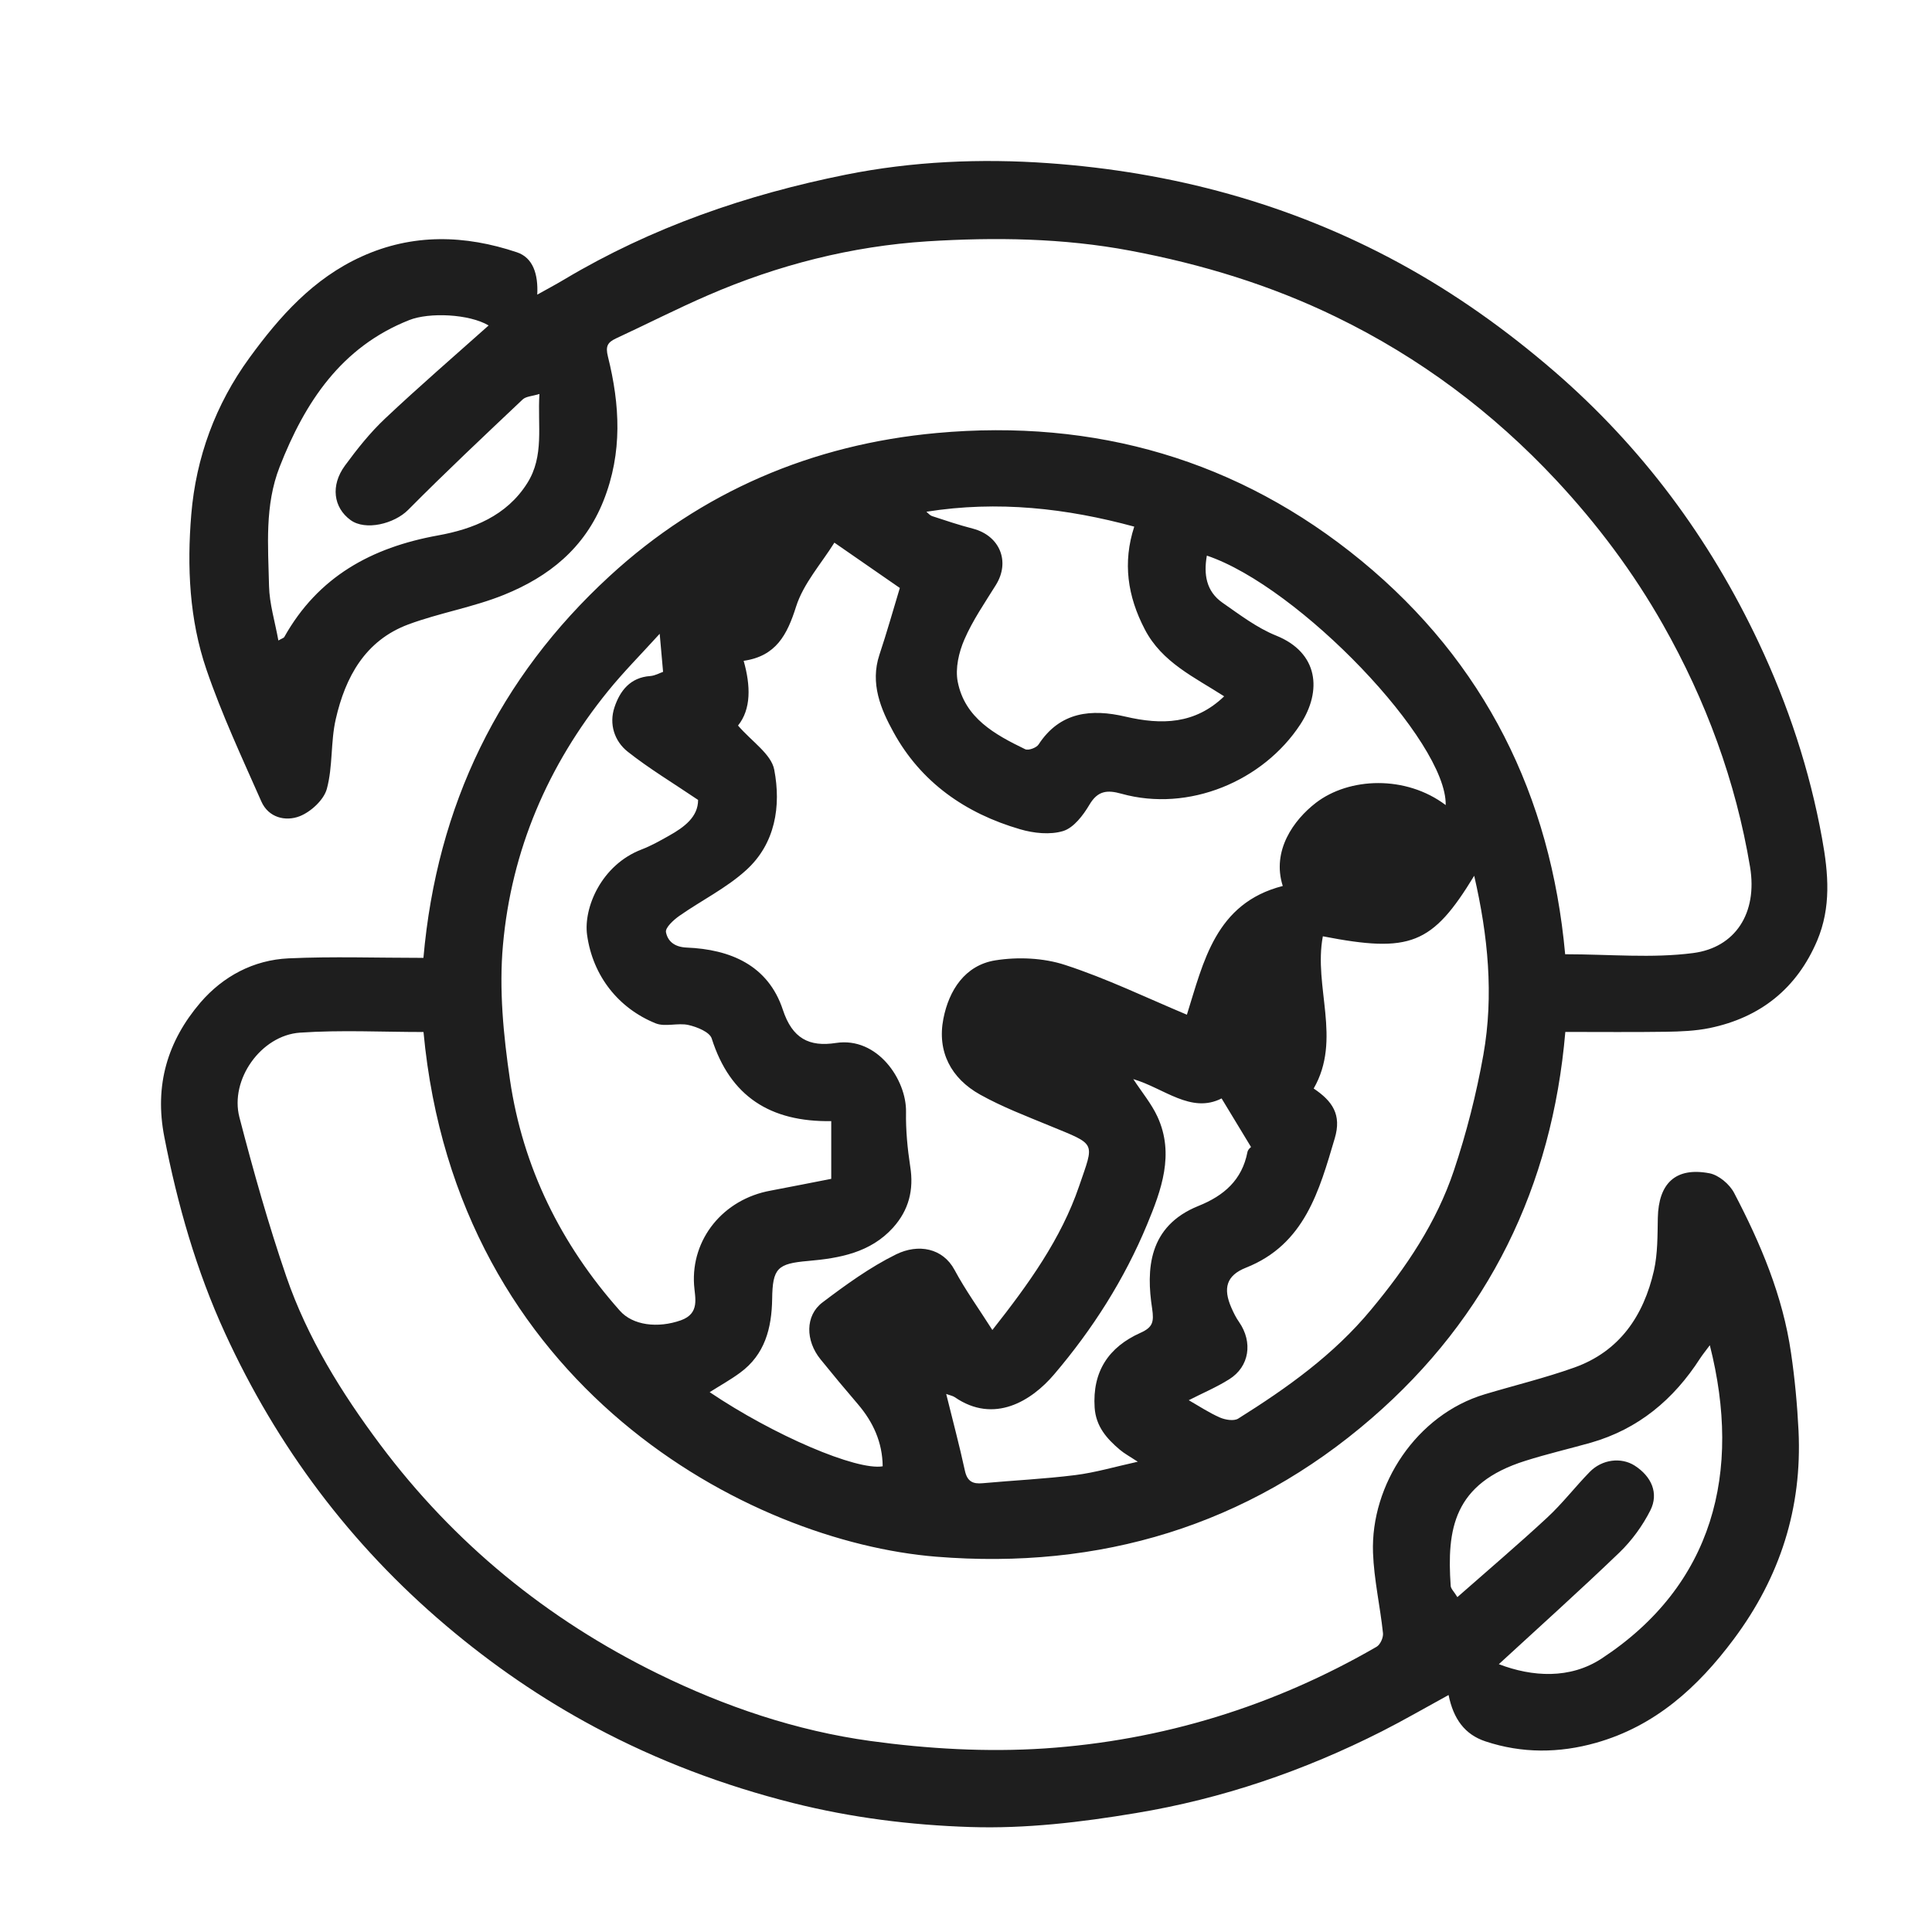 <svg width="24" height="24" viewBox="0 0 24 24" fill="none" xmlns="http://www.w3.org/2000/svg">
<g clip-path="url(#clip0_15053_77740)">
<path d="M17.995 21.056C17.697 21.219 17.435 21.371 17.165 21.508C16.197 21.998 15.185 22.345 14.109 22.523C13.426 22.637 12.745 22.718 12.055 22.696C11.311 22.672 10.577 22.58 9.852 22.398C8.991 22.181 8.17 21.872 7.389 21.455C6.728 21.102 6.115 20.68 5.541 20.194C4.352 19.187 3.442 17.971 2.796 16.562C2.439 15.785 2.205 14.964 2.041 14.122C1.916 13.481 2.081 12.933 2.489 12.455C2.771 12.127 3.15 11.925 3.585 11.905C4.133 11.88 4.684 11.899 5.26 11.899C5.427 10 6.201 8.419 7.57 7.159C8.711 6.108 10.091 5.52 11.637 5.379C13.602 5.2 15.385 5.711 16.913 6.967C18.445 8.228 19.264 9.886 19.443 11.854C19.995 11.854 20.523 11.906 21.034 11.839C21.555 11.771 21.835 11.345 21.74 10.77C21.562 9.704 21.191 8.699 20.658 7.759C20.289 7.108 19.843 6.513 19.331 5.964C18.542 5.12 17.635 4.441 16.597 3.937C15.785 3.542 14.932 3.282 14.041 3.114C13.202 2.956 12.358 2.946 11.519 2.998C10.58 3.058 9.664 3.291 8.795 3.668C8.409 3.835 8.034 4.027 7.652 4.204C7.549 4.253 7.519 4.299 7.552 4.43C7.701 5.028 7.735 5.621 7.497 6.22C7.262 6.811 6.817 7.164 6.261 7.389C5.878 7.544 5.46 7.613 5.072 7.757C4.536 7.957 4.29 8.411 4.171 8.933C4.106 9.215 4.136 9.521 4.06 9.8C4.023 9.936 3.863 10.084 3.724 10.139C3.548 10.208 3.335 10.158 3.246 9.955C3.007 9.414 2.755 8.875 2.564 8.316C2.352 7.696 2.322 7.04 2.376 6.391C2.435 5.682 2.677 5.024 3.098 4.446C3.473 3.931 3.892 3.459 4.492 3.187C5.128 2.898 5.777 2.918 6.421 3.134C6.622 3.201 6.687 3.407 6.674 3.66C6.799 3.59 6.907 3.533 7.012 3.47C8.097 2.823 9.276 2.417 10.506 2.17C11.333 2.004 12.183 1.967 13.025 2.027C14.559 2.136 16.021 2.528 17.378 3.265C18.072 3.642 18.71 4.097 19.309 4.614C20.399 5.557 21.237 6.687 21.848 7.984C22.213 8.758 22.48 9.564 22.634 10.413C22.715 10.856 22.748 11.271 22.573 11.686C22.32 12.28 21.867 12.641 21.237 12.771C21.061 12.807 20.877 12.814 20.697 12.817C20.291 12.823 19.885 12.819 19.445 12.819C19.281 14.737 18.492 16.36 17.04 17.617C15.495 18.955 13.661 19.502 11.631 19.338C9.299 19.15 5.671 17.227 5.261 12.82C4.75 12.82 4.236 12.793 3.726 12.828C3.242 12.862 2.853 13.412 2.974 13.879C3.147 14.545 3.334 15.209 3.557 15.859C3.819 16.62 4.242 17.302 4.722 17.944C5.639 19.17 6.794 20.114 8.168 20.789C9.007 21.201 9.891 21.5 10.812 21.627C11.524 21.725 12.257 21.767 12.973 21.72C14.439 21.622 15.823 21.196 17.1 20.457C17.146 20.431 17.186 20.342 17.18 20.288C17.145 19.954 17.068 19.622 17.056 19.288C17.026 18.444 17.597 17.573 18.445 17.32C18.815 17.209 19.192 17.118 19.554 16.989C20.12 16.788 20.418 16.344 20.546 15.783C20.593 15.572 20.59 15.347 20.594 15.129C20.603 14.698 20.816 14.495 21.236 14.575C21.351 14.597 21.486 14.711 21.542 14.819C21.871 15.447 22.147 16.099 22.249 16.808C22.296 17.127 22.326 17.451 22.342 17.773C22.388 18.731 22.114 19.589 21.539 20.36C21.091 20.961 20.561 21.442 19.826 21.65C19.37 21.779 18.907 21.783 18.453 21.632C18.196 21.547 18.055 21.353 17.995 21.057L17.995 21.056ZM12.329 16.52C12.777 15.952 13.182 15.389 13.405 14.735C13.594 14.18 13.628 14.227 13.043 13.986C12.75 13.865 12.452 13.752 12.176 13.598C11.815 13.397 11.639 13.065 11.719 12.655C11.788 12.302 11.987 11.991 12.363 11.93C12.645 11.885 12.963 11.899 13.231 11.987C13.745 12.154 14.236 12.392 14.744 12.605C14.95 11.952 15.097 11.22 15.935 11.006C15.795 10.566 16.072 10.185 16.345 9.974C16.757 9.656 17.462 9.626 17.959 10.001C17.976 9.21 16.14 7.289 14.992 6.902C14.951 7.134 14.983 7.345 15.186 7.487C15.399 7.635 15.613 7.799 15.851 7.895C16.38 8.107 16.425 8.583 16.153 8.999C15.691 9.704 14.767 10.093 13.931 9.86C13.756 9.811 13.637 9.82 13.533 9.997C13.456 10.127 13.339 10.282 13.208 10.323C13.046 10.373 12.84 10.351 12.671 10.301C11.994 10.104 11.441 9.719 11.099 9.095C10.941 8.809 10.807 8.489 10.924 8.135C11.017 7.856 11.097 7.572 11.178 7.304C10.926 7.129 10.663 6.948 10.365 6.741C10.204 7 9.981 7.247 9.889 7.536C9.778 7.887 9.64 8.151 9.238 8.209C9.326 8.52 9.332 8.809 9.168 9.013C9.339 9.212 9.581 9.367 9.618 9.562C9.704 10.012 9.633 10.48 9.268 10.81C9.023 11.033 8.713 11.185 8.438 11.378C8.367 11.428 8.262 11.524 8.273 11.58C8.294 11.688 8.373 11.764 8.529 11.771C9.072 11.793 9.542 11.99 9.725 12.544C9.842 12.9 10.051 13.008 10.385 12.956C10.9 12.877 11.262 13.413 11.255 13.813C11.251 14.039 11.273 14.267 11.307 14.49C11.354 14.782 11.289 15.033 11.094 15.25C10.812 15.562 10.429 15.63 10.039 15.664C9.657 15.697 9.597 15.753 9.592 16.138C9.586 16.497 9.503 16.827 9.193 17.053C9.074 17.141 8.943 17.213 8.816 17.294C9.614 17.832 10.641 18.27 10.965 18.215C10.962 17.917 10.847 17.665 10.656 17.442C10.499 17.259 10.344 17.073 10.192 16.885C10.005 16.654 10.001 16.343 10.216 16.18C10.507 15.96 10.807 15.742 11.132 15.582C11.407 15.447 11.711 15.503 11.857 15.774C11.991 16.024 12.158 16.255 12.327 16.521L12.329 16.52ZM10.327 13.927C9.571 13.939 9.07 13.622 8.841 12.9C8.815 12.82 8.659 12.757 8.553 12.733C8.421 12.703 8.263 12.76 8.144 12.712C7.685 12.526 7.364 12.126 7.293 11.614C7.247 11.278 7.469 10.744 7.971 10.552C8.088 10.507 8.2 10.444 8.31 10.382C8.503 10.274 8.672 10.147 8.672 9.937C8.36 9.726 8.065 9.549 7.798 9.338C7.632 9.207 7.564 8.994 7.633 8.787C7.7 8.585 7.827 8.415 8.078 8.398C8.14 8.393 8.2 8.358 8.237 8.346C8.223 8.19 8.211 8.055 8.195 7.873C7.958 8.134 7.743 8.35 7.552 8.586C6.805 9.507 6.353 10.564 6.248 11.739C6.198 12.291 6.254 12.862 6.335 13.414C6.495 14.502 6.968 15.458 7.7 16.282C7.86 16.464 8.17 16.503 8.459 16.401C8.697 16.315 8.633 16.122 8.622 15.962C8.584 15.395 8.981 14.897 9.575 14.79C9.828 14.743 10.08 14.691 10.326 14.644V13.928L10.327 13.927ZM14.767 17.394C14.893 17.466 15.018 17.549 15.154 17.609C15.221 17.638 15.329 17.656 15.382 17.622C15.989 17.241 16.568 16.83 17.033 16.268C17.469 15.744 17.844 15.187 18.06 14.543C18.217 14.075 18.34 13.59 18.427 13.103C18.558 12.363 18.485 11.625 18.313 10.879C17.792 11.735 17.519 11.842 16.433 11.631C16.314 12.257 16.671 12.91 16.319 13.522C16.553 13.679 16.668 13.847 16.581 14.14C16.389 14.786 16.21 15.458 15.477 15.748C15.235 15.844 15.19 16.003 15.297 16.246C15.324 16.308 15.354 16.369 15.393 16.424C15.565 16.673 15.521 16.976 15.271 17.133C15.111 17.234 14.934 17.308 14.767 17.394V17.394ZM11.508 6.357C11.533 6.378 11.553 6.403 11.578 6.411C11.746 6.466 11.915 6.523 12.086 6.567C12.421 6.655 12.552 6.977 12.371 7.267C12.234 7.488 12.083 7.706 11.98 7.944C11.911 8.102 11.865 8.303 11.897 8.468C11.985 8.92 12.359 9.125 12.735 9.307C12.774 9.326 12.874 9.29 12.901 9.249C13.168 8.839 13.56 8.804 13.98 8.902C14.431 9.007 14.845 8.998 15.207 8.65C14.838 8.412 14.435 8.23 14.221 7.818C14.006 7.406 13.945 6.988 14.09 6.542C13.25 6.314 12.397 6.216 11.508 6.357V6.357ZM18.104 19.84C18.488 19.502 18.861 19.185 19.22 18.852C19.409 18.677 19.568 18.469 19.748 18.285C19.902 18.127 20.139 18.1 20.306 18.206C20.515 18.34 20.609 18.549 20.501 18.763C20.405 18.953 20.272 19.136 20.119 19.284C19.624 19.76 19.113 20.218 18.619 20.673C19.035 20.832 19.503 20.861 19.896 20.603C21.285 19.692 21.64 18.286 21.24 16.711C21.195 16.772 21.154 16.822 21.119 16.875C20.791 17.385 20.352 17.753 19.761 17.922C19.491 17.998 19.216 18.062 18.948 18.147C18.052 18.428 17.973 19 18.021 19.7C18.023 19.736 18.062 19.771 18.104 19.84ZM3.457 7.957C3.506 7.929 3.525 7.925 3.531 7.914C3.951 7.165 4.613 6.801 5.442 6.651C5.873 6.573 6.292 6.41 6.549 6.003C6.764 5.664 6.676 5.289 6.701 4.894C6.612 4.922 6.535 4.923 6.493 4.962C6.014 5.415 5.534 5.866 5.07 6.334C4.897 6.508 4.539 6.596 4.354 6.46C4.142 6.305 4.104 6.031 4.285 5.784C4.436 5.578 4.598 5.374 4.784 5.199C5.204 4.803 5.642 4.425 6.07 4.043C5.827 3.899 5.331 3.878 5.084 3.976C4.239 4.31 3.788 4.996 3.474 5.799C3.286 6.279 3.331 6.783 3.342 7.279C3.347 7.501 3.416 7.722 3.458 7.956L3.457 7.957ZM14.134 18.158C14.032 18.091 13.966 18.056 13.911 18.009C13.748 17.871 13.614 17.72 13.598 17.486C13.569 17.038 13.771 16.734 14.169 16.556C14.32 16.488 14.337 16.422 14.312 16.254C14.239 15.777 14.259 15.233 14.889 14.98C15.205 14.853 15.429 14.658 15.496 14.312C15.503 14.276 15.543 14.247 15.541 14.249C15.414 14.04 15.306 13.86 15.175 13.645C14.796 13.839 14.459 13.517 14.078 13.405C14.187 13.571 14.304 13.711 14.378 13.871C14.593 14.336 14.426 14.786 14.25 15.21C13.968 15.891 13.573 16.512 13.094 17.074C12.816 17.401 12.35 17.694 11.86 17.356C11.835 17.339 11.802 17.334 11.754 17.316C11.837 17.652 11.919 17.958 11.986 18.268C12.015 18.403 12.084 18.437 12.208 18.425C12.591 18.39 12.977 18.372 13.358 18.324C13.606 18.293 13.848 18.221 14.134 18.158V18.158Z" fill="#1E1E1E"/>
</g>
<defs>
<clipPath id="clip0_15053_77740">
<rect width="24" height="24" fill="white"/>
</clipPath>
</defs>
</svg>
